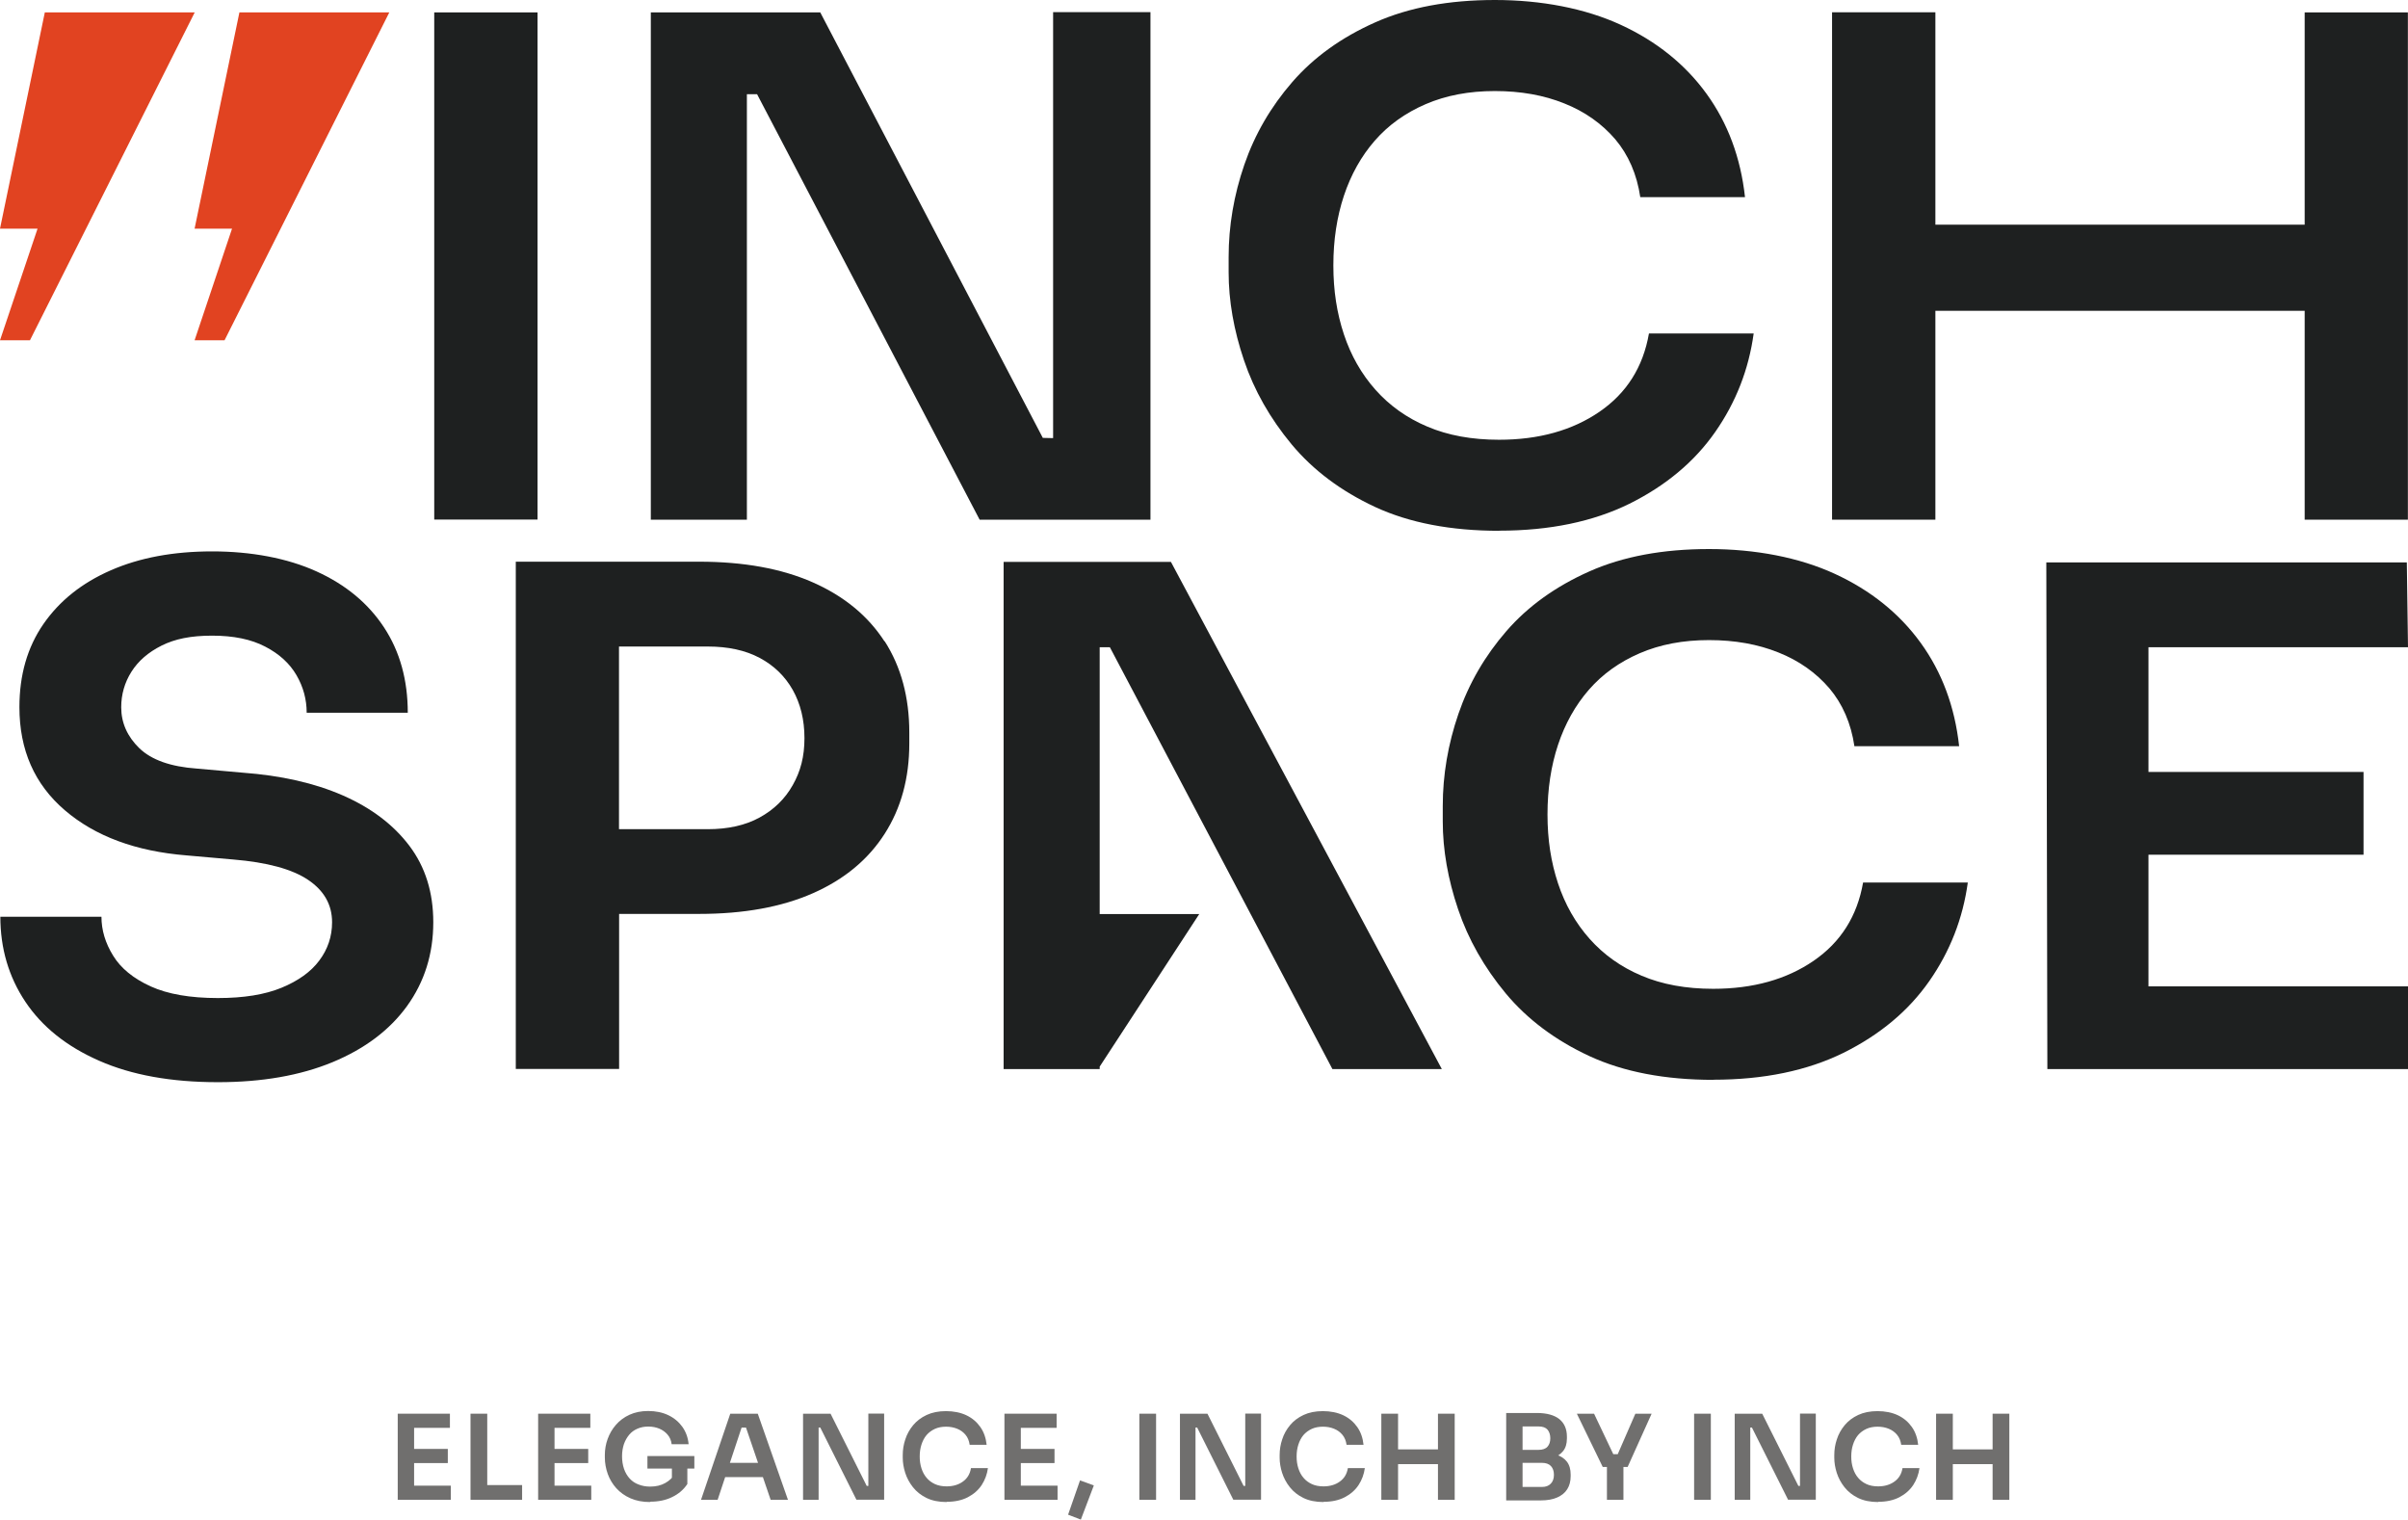 <svg xmlns="http://www.w3.org/2000/svg" id="Layer_1" data-name="Layer 1" viewBox="21.18 28.92 205.79 129.86">
  <defs>
    <style>
      .cls-1 {
        fill: #706f6e;
      }

      .cls-1, .cls-2, .cls-3 {
        stroke-width: 0px;
      }

      .cls-2 {
        fill: #1e2020;
      }

      .cls-3 {
        fill: #e14321;
      }
    </style>
  </defs>
  <path class="cls-2" d="M58.29,73.33V29.98h8.83v43.34h-8.83Z"/>
  <polygon class="cls-3" points="25.01 29.98 21.18 48.46 24.39 48.46 21.18 58 23.74 58 37.82 29.98 25.01 29.98"/>
  <polygon class="cls-3" points="41.64 29.98 37.81 48.46 41.01 48.46 37.81 58 40.37 58 54.45 29.98 41.64 29.98"/>
  <polygon class="cls-2" points="111.18 29.96 111.18 66.36 110.3 66.34 91.28 29.98 76.8 29.98 76.8 73.33 85.01 73.33 85.01 36.97 85.88 36.97 104.9 73.33 119.5 73.33 119.5 29.96 111.18 29.96"/>
  <path class="cls-2" d="M149.31,74.28c-4.14,0-7.68-.68-10.6-2.03-2.92-1.36-5.3-3.14-7.15-5.36-1.84-2.22-3.2-4.61-4.07-7.19-.87-2.57-1.31-5.08-1.31-7.51v-1.3c0-2.67.45-5.3,1.34-7.89.89-2.59,2.26-4.95,4.1-7.07,1.84-2.12,4.21-3.82,7.09-5.1,2.88-1.28,6.29-1.91,10.23-1.91s7.69.71,10.75,2.12c3.06,1.41,5.51,3.38,7.33,5.89,1.82,2.51,2.92,5.46,3.29,8.84h-8.95c-.29-1.96-1.01-3.61-2.14-4.95-1.14-1.33-2.59-2.36-4.35-3.06-1.76-.71-3.74-1.06-5.94-1.06s-4.17.37-5.91,1.12c-1.74.75-3.19,1.79-4.35,3.12-1.16,1.33-2.04,2.91-2.64,4.71-.6,1.81-.9,3.79-.9,5.95s.3,4.08.9,5.89c.6,1.81,1.5,3.39,2.7,4.74,1.2,1.35,2.68,2.41,4.44,3.15,1.76.75,3.8,1.12,6.12,1.12,3.4,0,6.26-.8,8.58-2.39,2.32-1.59,3.73-3.82,4.23-6.69h8.95c-.42,3.06-1.51,5.87-3.29,8.42-1.78,2.55-4.23,4.59-7.33,6.13-3.11,1.53-6.82,2.3-11.13,2.3Z"/>
  <polygon class="cls-2" points="218.14 29.98 218.14 48.12 186.58 48.12 186.58 29.97 177.75 29.97 177.75 73.33 186.58 73.33 186.58 55.48 218.14 55.48 218.14 73.33 226.96 73.33 226.96 29.98 218.14 29.98"/>
  <g>
    <path class="cls-2" d="M39.79,121.4c-3.98,0-7.36-.61-10.13-1.83-2.78-1.22-4.88-2.9-6.31-5.04-1.43-2.14-2.14-4.57-2.14-7.27h8.64c0,1.14.33,2.25,1,3.33.66,1.08,1.73,1.95,3.2,2.62,1.47.67,3.39,1,5.75,1,2.2,0,4.01-.29,5.44-.88s2.51-1.36,3.23-2.33c.72-.96,1.09-2.05,1.09-3.27,0-1.49-.68-2.7-2.05-3.62-1.37-.92-3.5-1.5-6.4-1.74l-3.98-.35c-4.35-.35-7.82-1.64-10.41-3.86-2.59-2.22-3.88-5.15-3.88-8.81,0-2.75.68-5.12,2.05-7.1,1.37-1.98,3.28-3.51,5.75-4.59,2.46-1.08,5.36-1.62,8.67-1.62s6.41.57,8.92,1.71c2.51,1.14,4.43,2.74,5.78,4.8,1.35,2.06,2.02,4.49,2.02,7.28h-8.64c0-1.14-.29-2.21-.87-3.21-.58-1-1.47-1.82-2.67-2.44-1.2-.63-2.71-.94-4.54-.94s-3.18.28-4.32.85c-1.14.57-2,1.32-2.58,2.24-.58.92-.87,1.94-.87,3.03,0,1.33.52,2.5,1.55,3.5,1.04,1,2.67,1.58,4.91,1.74l3.92.35c3.27.24,6.12.88,8.55,1.94,2.42,1.06,4.32,2.49,5.69,4.3,1.37,1.81,2.05,3.99,2.05,6.54,0,2.71-.75,5.09-2.24,7.16-1.49,2.06-3.62,3.66-6.37,4.8-2.76,1.14-6.02,1.71-9.79,1.71Z"/>
    <path class="cls-2" d="M96.77,83.73c-1.41-2.18-3.45-3.86-6.12-5.04-2.67-1.18-5.92-1.77-9.73-1.77h-15.66v43.35h8.83v-13.25h6.84c3.81,0,7.06-.59,9.73-1.77,2.67-1.18,4.71-2.87,6.12-5.07,1.41-2.2,2.11-4.77,2.11-7.72v-.94c0-3.02-.71-5.63-2.11-7.81ZM88.93,96.01c-.66,1.18-1.61,2.1-2.83,2.77-1.22.67-2.7,1-4.44,1h-7.58v-15.61h7.58c1.74,0,3.22.32,4.44.97,1.22.65,2.16,1.56,2.83,2.74.66,1.18,1,2.55,1,4.12s-.33,2.83-1,4.01Z"/>
    <path class="cls-2" d="M167.61,121.2c-4.14,0-7.68-.68-10.6-2.03-2.92-1.36-5.3-3.14-7.15-5.36-1.84-2.22-3.2-4.61-4.07-7.19-.87-2.57-1.31-5.08-1.31-7.51v-1.3c0-2.67.45-5.3,1.34-7.89.89-2.59,2.26-4.95,4.1-7.07,1.84-2.12,4.21-3.82,7.09-5.1,2.88-1.28,6.29-1.91,10.23-1.91s7.69.71,10.75,2.12c3.06,1.41,5.51,3.38,7.33,5.89,1.82,2.51,2.92,5.46,3.29,8.84h-8.95c-.29-1.96-1.01-3.61-2.14-4.95-1.14-1.33-2.59-2.36-4.35-3.06-1.76-.71-3.74-1.06-5.94-1.06s-4.17.37-5.91,1.12c-1.74.75-3.19,1.79-4.35,3.12-1.16,1.33-2.04,2.91-2.64,4.71-.6,1.81-.9,3.79-.9,5.95s.3,4.08.9,5.89c.6,1.81,1.5,3.39,2.7,4.74,1.2,1.35,2.68,2.41,4.44,3.15,1.76.75,3.8,1.12,6.12,1.12,3.4,0,6.26-.8,8.58-2.39,2.32-1.59,3.73-3.82,4.23-6.69h8.95c-.42,3.06-1.51,5.87-3.29,8.42-1.78,2.55-4.23,4.59-7.33,6.13-3.11,1.53-6.82,2.3-11.13,2.3Z"/>
    <polygon class="cls-2" points="226.97 84.23 226.87 76.98 196.06 76.98 196.15 120.28 204.65 120.28 204.79 120.28 226.97 120.28 226.97 113.21 204.79 113.21 204.79 101.96 223.17 101.96 223.17 94.89 204.79 94.89 204.79 84.23 226.97 84.23"/>
  </g>
  <g>
    <path class="cls-1" d="M55.17,157.09v-7.36h1.4v7.36h-1.4ZM56.37,150.94v-1.21h3.26v1.21h-3.26ZM56.37,153.95v-1.21h3.08v1.21h-3.08ZM56.37,157.09v-1.21h3.34v1.21h-3.34Z"/>
    <path class="cls-1" d="M61.39,157.09v-7.36h1.43v7.36h-1.43ZM62.62,157.09v-1.26h3.18v1.26h-3.18Z"/>
    <path class="cls-1" d="M67.17,157.09v-7.36h1.4v7.36h-1.4ZM68.37,150.94v-1.21h3.26v1.21h-3.26ZM68.37,153.95v-1.21h3.08v1.21h-3.08ZM68.37,157.09v-1.21h3.34v1.21h-3.34Z"/>
    <path class="cls-1" d="M76.73,157.28c-.63,0-1.19-.11-1.67-.32-.48-.21-.88-.5-1.21-.86-.32-.36-.57-.77-.73-1.22-.16-.45-.25-.92-.25-1.41v-.22c0-.46.08-.92.24-1.36.16-.44.39-.85.71-1.21.31-.36.7-.65,1.16-.86.46-.21.99-.32,1.59-.32.65,0,1.23.12,1.73.36.5.24.9.58,1.2,1,.3.43.48.92.53,1.48h-1.45c-.04-.32-.15-.59-.34-.81-.19-.23-.43-.4-.71-.52-.29-.12-.6-.18-.95-.18s-.64.06-.92.18c-.28.12-.52.29-.71.52s-.34.49-.45.8c-.1.31-.16.65-.16,1.03,0,.4.06.77.17,1.09.11.32.28.6.48.82.21.23.46.4.76.51.3.12.63.18.99.18.5,0,.93-.1,1.3-.31.37-.21.64-.47.81-.8l-.25,1.16v-1.9h1.32v1.63c-.32.48-.75.85-1.29,1.11-.54.27-1.17.4-1.89.4ZM76.51,154.42v-1.07h4.01v1.07h-4.01Z"/>
    <path class="cls-1" d="M81.09,157.09l2.5-7.36h2.35l2.58,7.36h-1.48l-2.18-6.39.51.22h-1.26l.52-.22-2.12,6.39h-1.43ZM82.84,155.15l.45-1.22h2.98l.45,1.22h-3.88Z"/>
    <path class="cls-1" d="M89.81,157.09v-7.36h2.35l3.09,6.17h.34l-.2.18v-6.36h1.35v7.36h-2.37l-3.09-6.17h-.34l.2-.18v6.36h-1.33Z"/>
    <path class="cls-1" d="M102.08,157.28c-.67,0-1.25-.12-1.72-.35-.47-.23-.86-.54-1.16-.92-.3-.38-.52-.79-.66-1.23-.14-.44-.21-.87-.21-1.29v-.22c0-.46.07-.91.22-1.35.14-.44.37-.85.67-1.21.3-.36.68-.65,1.15-.87.47-.22,1.02-.33,1.66-.33s1.25.12,1.75.36.89.58,1.19,1.01c.3.43.47.94.53,1.51h-1.45c-.05-.34-.16-.62-.35-.85-.19-.23-.42-.4-.71-.52-.29-.12-.61-.18-.96-.18s-.68.06-.96.19c-.28.13-.52.31-.71.53-.19.23-.33.5-.43.81-.1.31-.15.65-.15,1.02s.05.7.15,1.01c.1.31.24.58.44.81.19.23.44.41.72.54.29.13.62.19.99.19.55,0,1.02-.14,1.39-.41.38-.27.61-.65.69-1.15h1.45c-.07.52-.25,1.01-.53,1.44-.29.44-.69.79-1.19,1.05-.5.26-1.11.39-1.81.39Z"/>
    <path class="cls-1" d="M107.02,157.09v-7.36h1.4v7.36h-1.4ZM108.22,150.94v-1.21h3.26v1.21h-3.26ZM108.22,153.95v-1.21h3.08v1.21h-3.08ZM108.22,157.09v-1.21h3.34v1.21h-3.34Z"/>
    <path class="cls-1" d="M113.55,158.78l-1.09-.42,1.02-2.93,1.18.43-1.11,2.92Z"/>
    <path class="cls-1" d="M118.55,157.09v-7.36h1.43v7.36h-1.43Z"/>
    <path class="cls-1" d="M122.02,157.09v-7.36h2.35l3.09,6.17h.34l-.2.18v-6.36h1.35v7.36h-2.37l-3.09-6.17h-.34l.2-.18v6.36h-1.33Z"/>
    <path class="cls-1" d="M134.29,157.28c-.67,0-1.25-.12-1.72-.35-.47-.23-.86-.54-1.16-.92-.3-.38-.52-.79-.66-1.23-.14-.44-.21-.87-.21-1.29v-.22c0-.46.07-.91.22-1.35.14-.44.37-.85.67-1.21.3-.36.68-.65,1.15-.87.47-.22,1.02-.33,1.66-.33s1.25.12,1.75.36.89.58,1.19,1.01c.3.43.47.94.53,1.51h-1.45c-.05-.34-.16-.62-.35-.85-.19-.23-.42-.4-.71-.52-.29-.12-.61-.18-.96-.18s-.68.06-.96.19c-.28.13-.52.31-.71.53-.19.23-.33.5-.43.81-.1.31-.15.65-.15,1.02s.05.7.15,1.01c.1.31.24.58.44.81.19.23.44.41.72.54s.62.19.99.19c.55,0,1.02-.14,1.39-.41.38-.27.61-.65.69-1.15h1.45c-.07.52-.25,1.01-.53,1.44-.29.44-.69.79-1.19,1.05-.5.26-1.11.39-1.81.39Z"/>
    <path class="cls-1" d="M139.23,157.09v-7.36h1.43v7.36h-1.43ZM140.4,154.04v-1.26h3.92v1.26h-3.92ZM144.07,157.09v-7.36h1.43v7.36h-1.43Z"/>
    <path class="cls-1" d="M149.9,157.14v-7.47h1.4v7.47h-1.4ZM151.1,153.7v-.88h1.57c.34,0,.6-.09.76-.27.16-.18.24-.42.24-.72s-.08-.55-.24-.74c-.16-.18-.41-.27-.76-.27h-1.57v-1.15h1.44c.83,0,1.47.18,1.9.52.43.35.65.85.65,1.5v.15c0,.46-.11.82-.33,1.09-.22.27-.52.47-.9.58-.38.11-.82.17-1.32.17h-1.44ZM151.1,157.14v-1.15h1.85c.33,0,.58-.09.76-.28.18-.18.27-.44.27-.76s-.09-.57-.26-.75c-.17-.18-.43-.27-.77-.27h-1.85v-.88h1.75c.49,0,.93.06,1.32.18.39.12.69.31.91.59.22.28.33.65.33,1.11v.14c0,.44-.1.81-.29,1.11-.19.31-.48.54-.86.71-.38.17-.85.25-1.41.25h-1.75Z"/>
    <path class="cls-1" d="M158.15,154.28l-2.21-4.55h1.47l1.69,3.56-.32-.1h.95l-.34.1,1.55-3.56h1.39l-2.05,4.55h-2.14ZM158.51,157.09v-3.04h1.41v3.04h-1.41Z"/>
    <path class="cls-1" d="M165.96,157.09v-7.36h1.43v7.36h-1.43Z"/>
    <path class="cls-1" d="M169.43,157.09v-7.36h2.35l3.09,6.17h.34l-.2.18v-6.36h1.35v7.36h-2.37l-3.09-6.17h-.34l.2-.18v6.36h-1.33Z"/>
    <path class="cls-1" d="M181.69,157.28c-.67,0-1.25-.12-1.72-.35-.47-.23-.86-.54-1.16-.92-.3-.38-.52-.79-.66-1.23-.14-.44-.21-.87-.21-1.29v-.22c0-.46.07-.91.22-1.35.14-.44.37-.85.67-1.21.3-.36.68-.65,1.15-.87.47-.22,1.02-.33,1.66-.33s1.25.12,1.75.36.89.58,1.19,1.01c.3.43.47.94.53,1.51h-1.45c-.05-.34-.16-.62-.35-.85-.19-.23-.42-.4-.71-.52-.29-.12-.61-.18-.96-.18s-.68.06-.96.19c-.28.13-.52.31-.71.53-.19.23-.33.5-.43.81-.1.31-.15.65-.15,1.02s.05.7.15,1.01c.1.31.24.58.44.81.19.23.44.41.72.54s.62.19.99.19c.55,0,1.02-.14,1.39-.41.38-.27.61-.65.69-1.15h1.45c-.07.52-.25,1.01-.53,1.44-.29.44-.69.79-1.19,1.05-.5.26-1.11.39-1.81.39Z"/>
    <path class="cls-1" d="M186.64,157.09v-7.36h1.43v7.36h-1.43ZM187.81,154.04v-1.26h3.92v1.26h-3.92ZM191.47,157.09v-7.36h1.43v7.36h-1.43Z"/>
  </g>
  <polygon class="cls-2" points="116.03 84.23 135.05 120.28 144.4 120.28 121.25 76.94 106.95 76.94 106.95 120.28 106.95 120.28 106.95 120.28 115.02 120.28 115.02 120.28 115.16 120.28 115.16 120.07 123.67 107.03 115.16 107.03 115.16 107.04 115.16 84.23 116.03 84.23"/>
</svg>